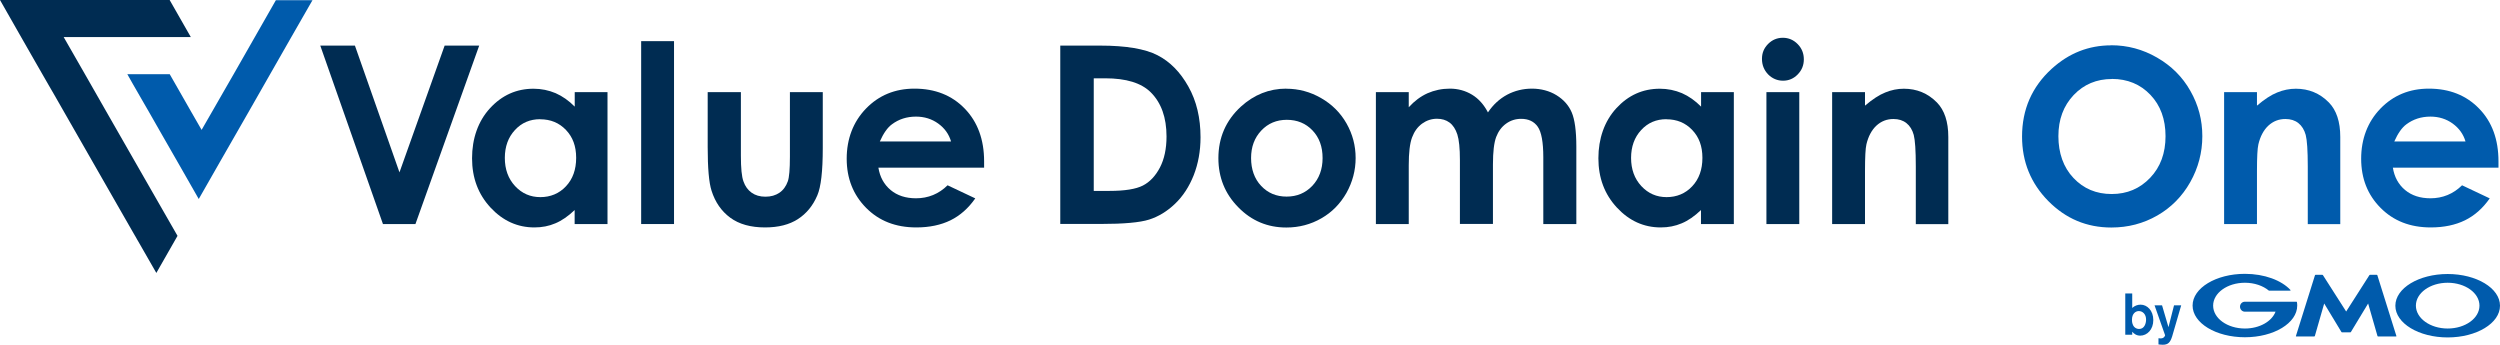 <svg width="174" height="24" viewBox="0 0 174 24" fill="none" xmlns="http://www.w3.org/2000/svg">
<g clip-path="url(#clip0_128_13)">
<path d="M21.756 0L20.277 2.579L18.804 5.158L17.332 7.738L16.785 8.692L15.306 11.271L13.833 13.851L12.559 11.619L11.279 9.387L10.341 7.744L10.036 7.217L9.272 5.89L8.862 5.165H11.813L12.752 6.808L13.286 7.744L14.032 9.04L14.778 7.744L15.511 6.467L16.257 5.171L17.729 2.592L19.202 0.012H21.762L21.756 0Z" fill="#005BAC"/>
<path d="M12.354 16.418L10.881 18.997L9.601 16.765L9.545 16.672L9.477 16.548L9.427 16.461L9.371 16.368L8.315 14.527L4.425 7.731L3.766 6.578L3.399 5.946L2.946 5.158L2.473 4.334L1.473 2.585L0 0H11.807L13.28 2.579H4.431L5.91 5.158L7.383 7.738L9.8 11.96L11.08 14.192L12.36 16.424L12.354 16.418Z" fill="#002C52"/>
<path d="M22.291 3.174H24.702L27.803 11.997L30.947 3.174H33.352L28.915 15.593H26.653L22.291 3.174Z" fill="#002C52"/>
<path d="M39.995 6.411H42.282V15.593H39.995V14.62C39.548 15.047 39.1 15.357 38.653 15.543C38.205 15.736 37.721 15.829 37.193 15.829C36.018 15.829 34.999 15.37 34.141 14.446C33.284 13.522 32.855 12.381 32.855 11.017C32.855 9.653 33.271 8.438 34.104 7.533C34.937 6.628 35.943 6.175 37.13 6.175C37.677 6.175 38.187 6.281 38.672 6.485C39.15 6.696 39.591 7.006 40.001 7.421V6.411H39.995ZM37.596 8.296C36.888 8.296 36.304 8.544 35.838 9.052C35.372 9.554 35.136 10.205 35.136 10.992C35.136 11.78 35.372 12.437 35.85 12.952C36.329 13.466 36.913 13.72 37.609 13.72C38.305 13.72 38.92 13.473 39.392 12.964C39.865 12.462 40.101 11.799 40.101 10.986C40.101 10.174 39.865 9.542 39.392 9.046C38.92 8.55 38.324 8.302 37.596 8.302V8.296Z" fill="#002C52"/>
<path d="M44.625 2.864H46.912V15.593H44.625V2.864Z" fill="#002C52"/>
<path d="M49.255 6.411H51.566V10.838C51.566 11.699 51.622 12.301 51.746 12.629C51.864 12.964 52.051 13.225 52.312 13.411C52.573 13.597 52.89 13.69 53.275 13.69C53.66 13.69 53.977 13.597 54.245 13.417C54.512 13.237 54.711 12.964 54.835 12.611C54.928 12.344 54.978 11.78 54.978 10.912V6.411H57.265V10.304C57.265 11.91 57.14 13.008 56.886 13.597C56.581 14.316 56.127 14.867 55.531 15.252C54.934 15.636 54.176 15.829 53.25 15.829C52.25 15.829 51.442 15.605 50.827 15.153C50.212 14.7 49.776 14.074 49.522 13.268C49.342 12.71 49.255 11.699 49.255 10.23V6.405V6.411Z" fill="#002C52"/>
<path d="M68.481 11.668H61.136C61.242 12.325 61.528 12.84 61.987 13.225C62.447 13.609 63.038 13.801 63.752 13.801C64.604 13.801 65.343 13.497 65.952 12.896L67.879 13.807C67.4 14.495 66.822 15.004 66.157 15.332C65.486 15.661 64.691 15.829 63.771 15.829C62.342 15.829 61.18 15.376 60.279 14.464C59.384 13.559 58.93 12.418 58.93 11.048C58.93 9.678 59.377 8.482 60.272 7.558C61.167 6.634 62.292 6.169 63.647 6.169C65.082 6.169 66.251 6.634 67.145 7.558C68.04 8.482 68.494 9.709 68.494 11.228V11.668H68.481ZM66.195 9.852C66.045 9.337 65.747 8.922 65.3 8.599C64.852 8.277 64.337 8.116 63.752 8.116C63.112 8.116 62.553 8.296 62.075 8.655C61.77 8.878 61.49 9.275 61.236 9.846H66.195V9.852Z" fill="#002C52"/>
<path d="M73.795 3.174H76.572C78.362 3.174 79.692 3.398 80.562 3.844C81.432 4.29 82.147 5.016 82.712 6.026C83.278 7.031 83.557 8.209 83.557 9.554C83.557 10.509 83.396 11.389 83.085 12.189C82.768 12.989 82.333 13.659 81.78 14.185C81.227 14.713 80.624 15.078 79.978 15.283C79.332 15.488 78.207 15.587 76.616 15.587H73.795V3.174ZM76.125 5.456V13.287H77.213C78.287 13.287 79.058 13.162 79.543 12.915C80.028 12.666 80.419 12.251 80.73 11.662C81.034 11.079 81.19 10.354 81.19 9.498C81.19 8.178 80.823 7.155 80.096 6.429C79.437 5.772 78.381 5.45 76.92 5.45H76.125V5.456Z" fill="#002C52"/>
<path d="M89.523 6.175C90.387 6.175 91.195 6.392 91.947 6.826C92.705 7.26 93.295 7.849 93.718 8.593C94.14 9.337 94.352 10.137 94.352 10.999C94.352 11.861 94.134 12.673 93.712 13.429C93.283 14.179 92.705 14.774 91.965 15.196C91.232 15.618 90.418 15.835 89.529 15.835C88.224 15.835 87.106 15.37 86.186 14.427C85.26 13.491 84.8 12.35 84.8 11.011C84.8 9.579 85.322 8.382 86.366 7.421C87.28 6.591 88.336 6.169 89.523 6.169V6.175ZM89.56 8.339C88.852 8.339 88.255 8.587 87.783 9.089C87.311 9.591 87.075 10.224 87.075 10.999C87.075 11.774 87.305 12.443 87.777 12.939C88.243 13.435 88.833 13.683 89.548 13.683C90.263 13.683 90.859 13.435 91.338 12.933C91.81 12.431 92.052 11.786 92.052 10.999C92.052 10.211 91.822 9.573 91.35 9.077C90.884 8.587 90.287 8.339 89.56 8.339Z" fill="#002C52"/>
<path d="M146.943 3.15C148.074 3.15 149.137 3.435 150.125 4.005C151.119 4.576 151.896 5.344 152.449 6.324C153.008 7.304 153.282 8.351 153.282 9.48C153.282 10.608 153.002 11.681 152.443 12.673C151.883 13.665 151.119 14.44 150.15 14.998C149.18 15.556 148.117 15.835 146.949 15.835C145.234 15.835 143.774 15.221 142.556 13.987C141.344 12.753 140.735 11.265 140.735 9.505C140.735 7.62 141.418 6.051 142.792 4.793C143.997 3.695 145.377 3.156 146.937 3.156L146.943 3.15ZM146.986 5.499C145.924 5.499 145.035 5.871 144.327 6.615C143.618 7.366 143.264 8.314 143.264 9.48C143.264 10.645 143.612 11.65 144.314 12.387C145.017 13.132 145.899 13.504 146.974 13.504C148.049 13.504 148.938 13.125 149.652 12.375C150.367 11.625 150.721 10.658 150.721 9.48C150.721 8.302 150.373 7.341 149.671 6.603C148.969 5.865 148.074 5.493 146.986 5.493V5.499Z" fill="#005BAC"/>
<path d="M95.762 6.411H98.049V7.465C98.441 7.031 98.876 6.708 99.354 6.491C99.832 6.281 100.354 6.169 100.914 6.169C101.473 6.169 101.995 6.312 102.455 6.591C102.915 6.87 103.281 7.285 103.561 7.824C103.921 7.285 104.369 6.876 104.897 6.591C105.425 6.312 106.003 6.169 106.625 6.169C107.246 6.169 107.843 6.324 108.334 6.628C108.825 6.932 109.179 7.328 109.39 7.818C109.601 8.308 109.713 9.108 109.713 10.205V15.593H107.414V10.937C107.414 9.895 107.283 9.188 107.029 8.823C106.774 8.457 106.389 8.271 105.873 8.271C105.481 8.271 105.133 8.382 104.823 8.606C104.512 8.829 104.282 9.145 104.133 9.536C103.984 9.932 103.909 10.571 103.909 11.445V15.587H101.61V11.141C101.61 10.317 101.548 9.722 101.43 9.356C101.311 8.99 101.131 8.711 100.889 8.531C100.647 8.351 100.354 8.265 100.013 8.265C99.634 8.265 99.286 8.382 98.975 8.606C98.664 8.835 98.434 9.151 98.279 9.567C98.124 9.976 98.049 10.627 98.049 11.507V15.593H95.762V6.411Z" fill="#002C52"/>
<path d="M118.388 6.411H120.675V15.593H118.388V14.62C117.941 15.047 117.494 15.357 117.046 15.543C116.592 15.736 116.114 15.829 115.586 15.829C114.411 15.829 113.392 15.37 112.535 14.446C111.677 13.522 111.248 12.381 111.248 11.017C111.248 9.653 111.665 8.438 112.497 7.533C113.33 6.628 114.337 6.175 115.524 6.175C116.07 6.175 116.58 6.281 117.065 6.485C117.543 6.696 117.984 7.006 118.395 7.421V6.411H118.388ZM115.983 8.296C115.275 8.296 114.691 8.544 114.225 9.052C113.759 9.554 113.523 10.205 113.523 10.992C113.523 11.78 113.759 12.437 114.237 12.952C114.716 13.466 115.3 13.72 115.996 13.72C116.692 13.72 117.307 13.473 117.779 12.964C118.252 12.462 118.488 11.799 118.488 10.986C118.488 10.174 118.252 9.542 117.779 9.046C117.307 8.55 116.711 8.302 115.983 8.302V8.296Z" fill="#002C52"/>
<path d="M124.087 2.629C124.485 2.629 124.833 2.778 125.118 3.069C125.404 3.36 125.547 3.714 125.547 4.129C125.547 4.545 125.404 4.892 125.118 5.183C124.833 5.475 124.491 5.617 124.099 5.617C123.708 5.617 123.347 5.468 123.061 5.177C122.776 4.879 122.633 4.52 122.633 4.098C122.633 3.677 122.776 3.348 123.061 3.057C123.347 2.771 123.689 2.629 124.087 2.629ZM122.943 6.411H125.23V15.593H122.943V6.411Z" fill="#002C52"/>
<path d="M127.517 6.411H129.804V7.353C130.32 6.913 130.792 6.603 131.215 6.436C131.637 6.262 132.066 6.175 132.507 6.175C133.408 6.175 134.179 6.491 134.807 7.13C135.335 7.669 135.602 8.469 135.602 9.529V15.599H133.34V11.575C133.34 10.478 133.29 9.753 133.197 9.393C133.098 9.033 132.93 8.761 132.687 8.568C132.445 8.376 132.147 8.283 131.786 8.283C131.32 8.283 130.929 8.438 130.593 8.748C130.264 9.058 130.034 9.492 129.903 10.044C129.835 10.329 129.804 10.949 129.804 11.91V15.593H127.517V6.411Z" fill="#002C52"/>
<path d="M173.888 11.668H166.543C166.648 12.325 166.934 12.84 167.394 13.225C167.854 13.609 168.444 13.801 169.159 13.801C170.01 13.801 170.75 13.497 171.359 12.896L173.285 13.807C172.807 14.495 172.229 15.004 171.564 15.332C170.893 15.661 170.097 15.829 169.178 15.829C167.748 15.829 166.586 15.376 165.685 14.464C164.784 13.559 164.337 12.418 164.337 11.048C164.337 9.678 164.784 8.482 165.679 7.558C166.574 6.634 167.699 6.169 169.047 6.169C170.483 6.169 171.651 6.634 172.546 7.558C173.447 8.482 173.894 9.709 173.894 11.228V11.668H173.888ZM171.601 9.852C171.452 9.337 171.148 8.922 170.706 8.599C170.259 8.277 169.743 8.116 169.159 8.116C168.519 8.116 167.96 8.296 167.481 8.655C167.177 8.878 166.897 9.275 166.642 9.846H171.601V9.852Z" fill="#005BAC"/>
<path d="M154.798 6.411H157.085V7.353C157.6 6.913 158.073 6.603 158.495 6.436C158.918 6.262 159.347 6.175 159.788 6.175C160.689 6.175 161.46 6.491 162.087 7.13C162.615 7.669 162.883 8.469 162.883 9.529V15.599H160.621V11.575C160.621 10.478 160.571 9.753 160.478 9.393C160.378 9.033 160.21 8.761 159.968 8.568C159.726 8.376 159.427 8.283 159.067 8.283C158.601 8.283 158.209 8.438 157.874 8.748C157.545 9.058 157.315 9.492 157.184 10.044C157.116 10.329 157.085 10.949 157.085 11.91V15.593H154.798V6.411Z" fill="#005BAC"/>
<path d="M149.367 22.264C149.36 22.531 149.242 22.896 148.882 22.896C148.845 22.896 148.515 22.896 148.416 22.512C148.397 22.462 148.385 22.376 148.385 22.252C148.385 21.818 148.646 21.65 148.863 21.65C149.124 21.65 149.379 21.867 149.367 22.27V22.264ZM147.919 20.423V23.299H148.403V23.089C148.509 23.213 148.689 23.361 148.956 23.361C149.441 23.361 149.87 22.94 149.87 22.276C149.87 21.613 149.441 21.204 148.987 21.204C148.764 21.204 148.565 21.284 148.403 21.433V20.423H147.919Z" fill="#005BAC"/>
<path d="M151.809 21.26L151.293 23.033L151.181 23.417C151.044 23.845 150.895 23.994 150.522 23.994C150.367 23.994 150.286 23.975 150.23 23.969V23.541C150.274 23.547 150.311 23.554 150.361 23.554C150.398 23.554 150.504 23.554 150.578 23.498C150.634 23.461 150.69 23.374 150.69 23.33L149.957 21.253H150.479L150.926 22.772L151.312 21.253H151.809V21.26Z" fill="#005BAC"/>
<path d="M163.299 23.132H163.585C163.585 23.132 163.616 23.12 163.622 23.107L164.822 21.123L165.474 23.392C165.474 23.392 165.493 23.417 165.511 23.417H166.773C166.773 23.417 166.798 23.405 166.791 23.392L165.462 19.152C165.462 19.152 165.443 19.127 165.424 19.127H164.952C164.952 19.127 164.915 19.139 164.909 19.152L163.293 21.681L161.677 19.152C161.677 19.152 161.652 19.127 161.634 19.127H161.161C161.161 19.127 161.13 19.139 161.124 19.152L159.794 23.392C159.794 23.392 159.794 23.417 159.813 23.417H161.074C161.074 23.417 161.105 23.405 161.112 23.392L161.764 21.123L162.963 23.107C162.963 23.107 162.988 23.132 163.001 23.132H163.293H163.299Z" fill="#005BAC"/>
<path d="M159.863 21.018C159.863 21.018 159.85 20.999 159.838 20.999H156.246C156.053 20.999 155.904 21.154 155.904 21.346C155.904 21.539 156.059 21.694 156.246 21.694H158.377C158.123 22.369 157.265 22.865 156.246 22.865C155.022 22.865 154.034 22.152 154.034 21.272C154.034 20.392 155.022 19.679 156.246 19.679C156.911 19.679 157.507 19.889 157.917 20.23H157.93H159.396C159.396 20.23 159.421 20.218 159.421 20.206C159.421 20.206 159.421 20.193 159.421 20.187C158.794 19.511 157.607 19.059 156.246 19.059C154.239 19.059 152.604 20.044 152.604 21.266C152.604 22.487 154.232 23.473 156.246 23.473C158.259 23.473 159.887 22.487 159.887 21.266C159.887 21.179 159.881 21.092 159.863 21.012V21.018Z" fill="#005BAC"/>
<path d="M170.358 19.071C168.351 19.071 166.717 20.057 166.717 21.278C166.717 22.5 168.351 23.485 170.358 23.485C172.366 23.485 174 22.5 174 21.278C174 20.057 172.366 19.071 170.358 19.071ZM170.358 22.865C169.14 22.865 168.146 22.152 168.146 21.272C168.146 20.392 169.134 19.679 170.358 19.679C171.583 19.679 172.571 20.392 172.571 21.272C172.571 22.152 171.583 22.865 170.358 22.865Z" fill="#005BAC"/>
</g>
<defs>
<clipPath id="clip0_128_13">
<rect width="174" height="24" fill="white"/>
</clipPath>
</defs>
</svg>
